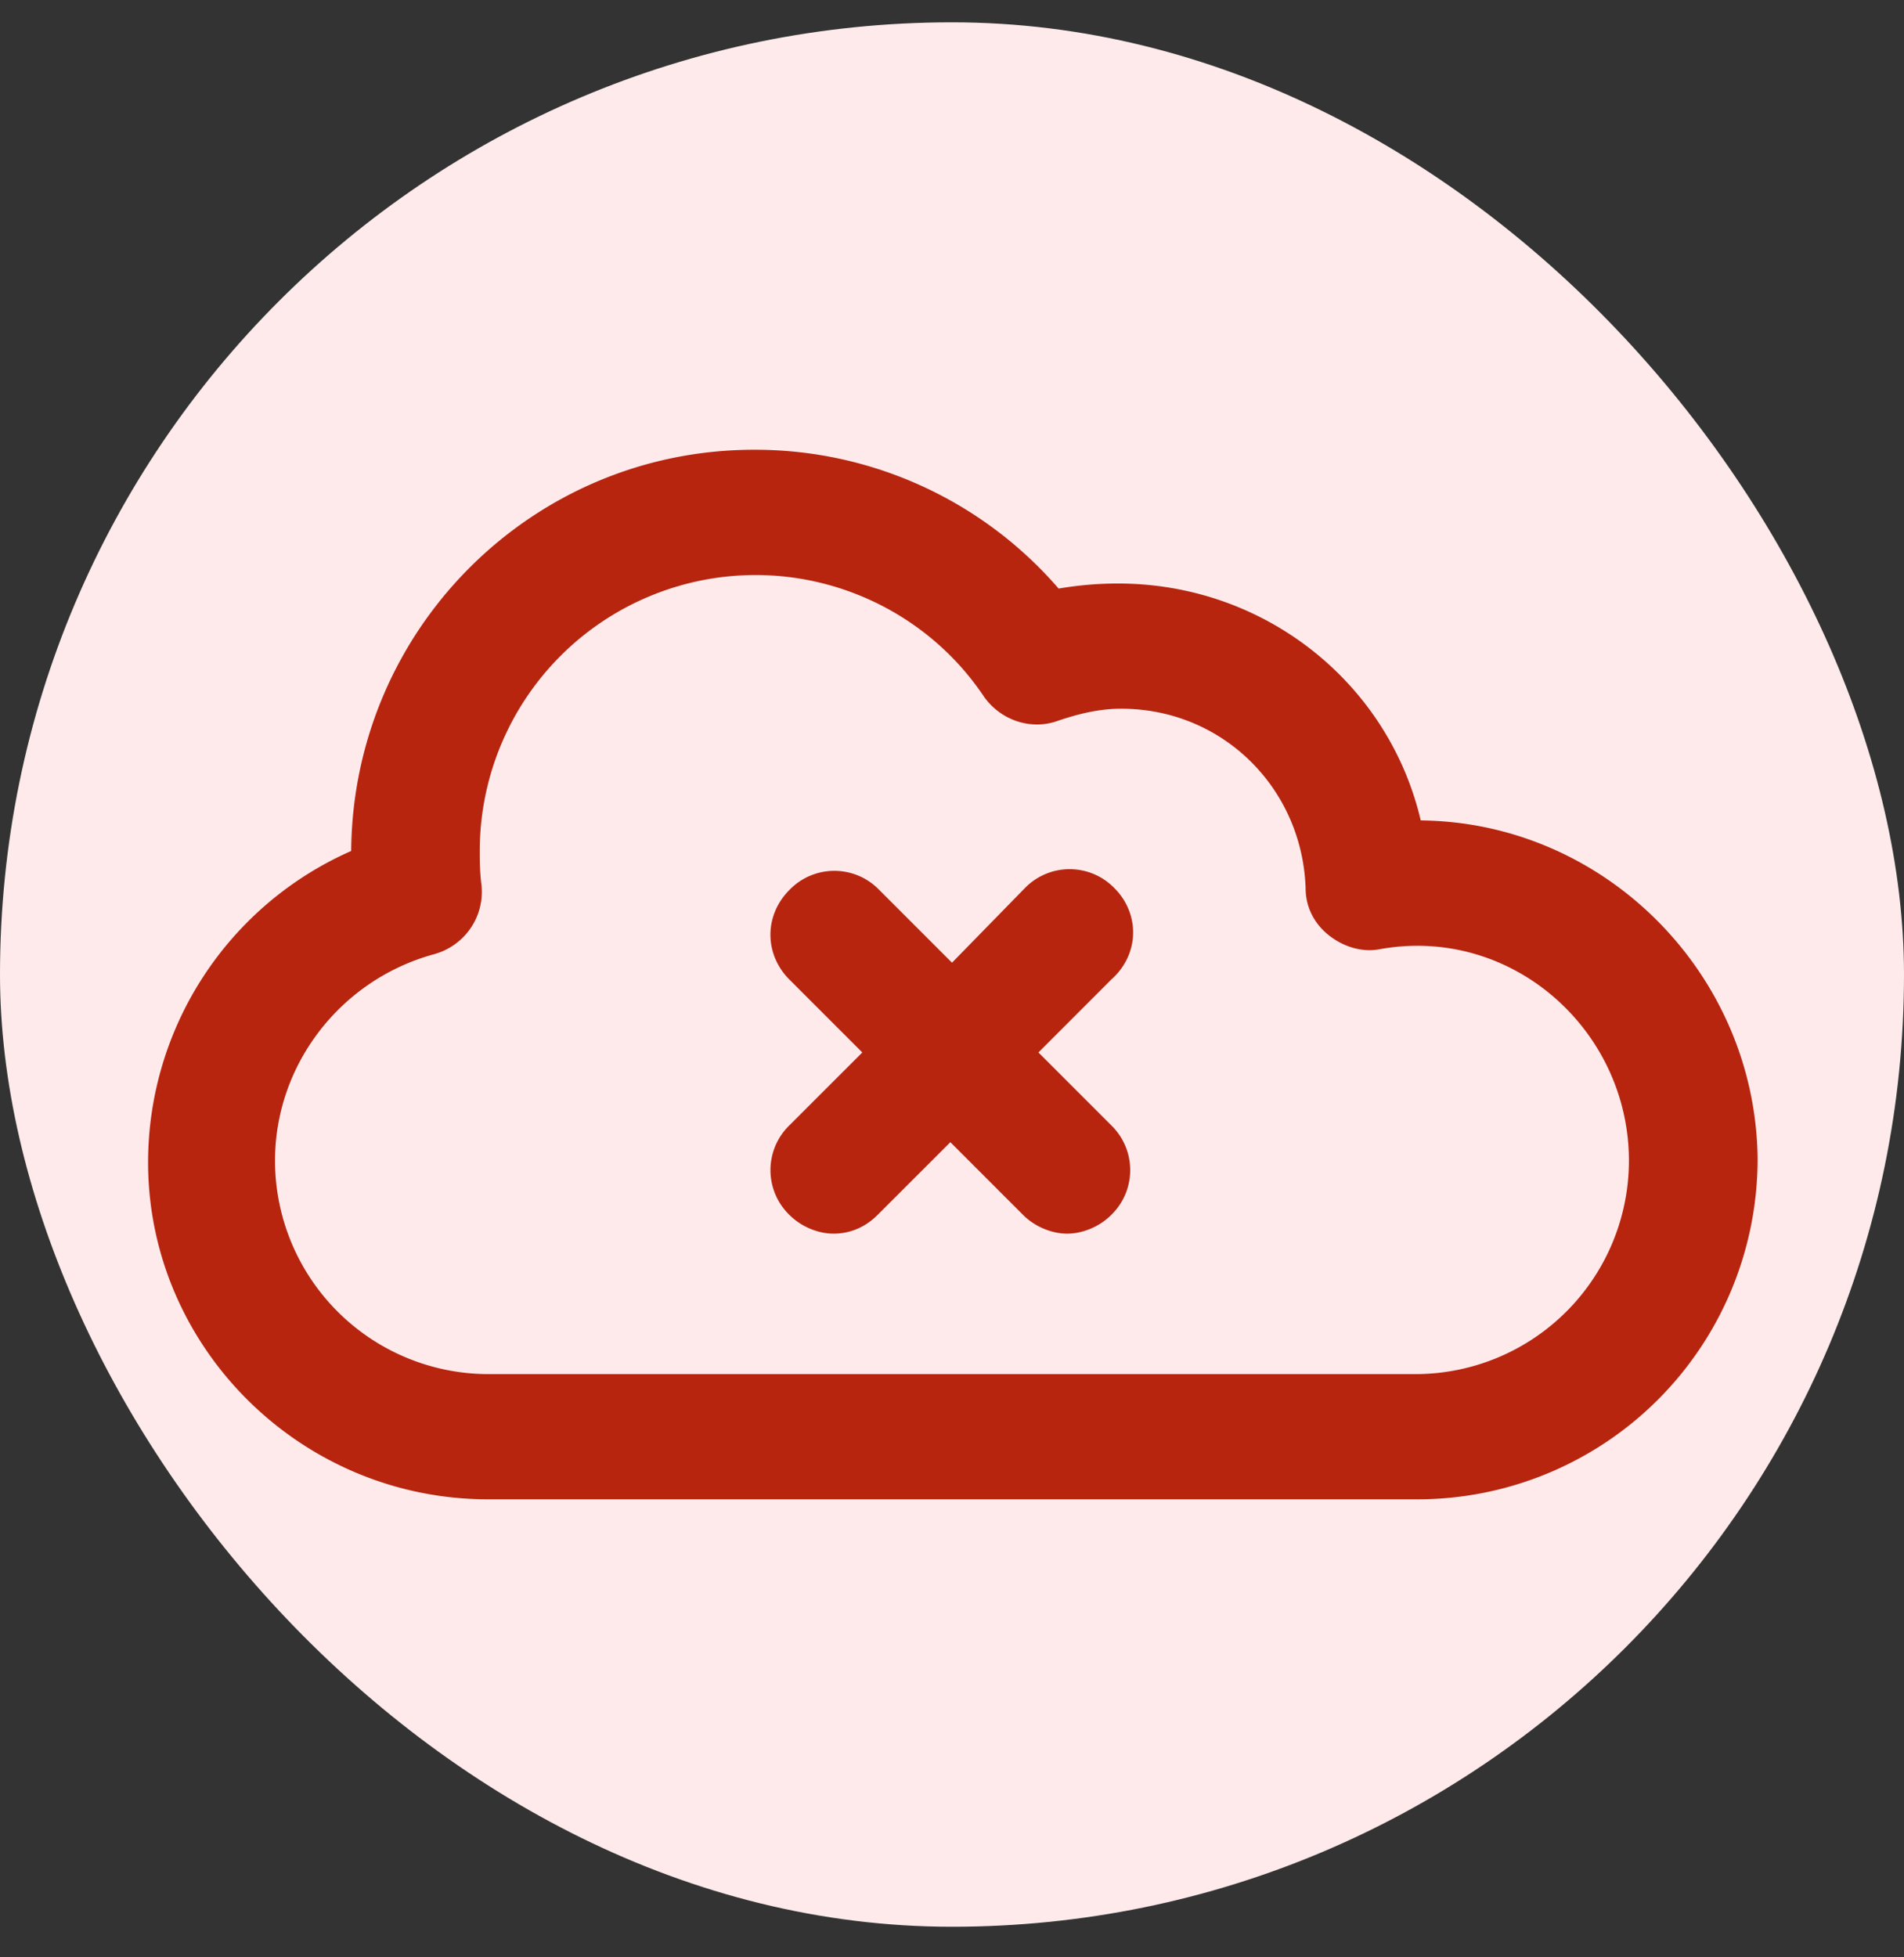 <svg width="36" height="37" fill="none" xmlns="http://www.w3.org/2000/svg"><rect width="100%" height="100%" fill="#333333" stroke="none"/><rect y=".422" width="36" height="36" rx="18" fill="#FEEAEB"/><path d="M26.863 15.51c-.607-2.593-2.943-4.48-5.727-4.48a6.65 6.65 0 0 0-1.12.096 7.581 7.581 0 0 0-5.76-2.624c-4.193 0-7.584 3.393-7.616 7.584a6.434 6.434 0 0 0-3.84 5.887c0 3.489 2.88 6.369 6.432 6.369H26.8a6.433 6.433 0 0 0 6.432-6.433c-.032-3.487-2.88-6.367-6.368-6.4Zm-.096 10.465H9.232A4.037 4.037 0 0 1 5.2 21.942c0-1.824 1.247-3.424 3.007-3.904.576-.16.96-.703.896-1.312-.032-.256-.032-.448-.032-.64a5.217 5.217 0 0 1 5.216-5.216c1.728 0 3.36.863 4.32 2.303.32.448.896.64 1.408.448.383-.128.767-.224 1.183-.224 1.92 0 3.424 1.504 3.488 3.393 0 .352.16.672.447.896.288.224.64.32.96.256 2.499-.447 4.706 1.536 4.706 4a4.037 4.037 0 0 1-4.032 4.033Z" fill="#B7250F"/><path d="M21.072 16.79a1.179 1.179 0 0 0-1.696 0L18 18.198l-1.376-1.376a1.179 1.179 0 0 0-1.697 0c-.48.48-.48 1.216 0 1.696l1.377 1.377-1.377 1.376a1.18 1.18 0 0 0 0 1.696c.224.224.544.353.833.353.32 0 .607-.128.832-.353l1.377-1.376 1.376 1.376c.224.224.544.353.832.353.288 0 .608-.128.833-.353a1.18 1.18 0 0 0 0-1.696l-1.376-1.376 1.376-1.377c.542-.48.542-1.248.062-1.728Z" fill="#B7250F"/></svg>